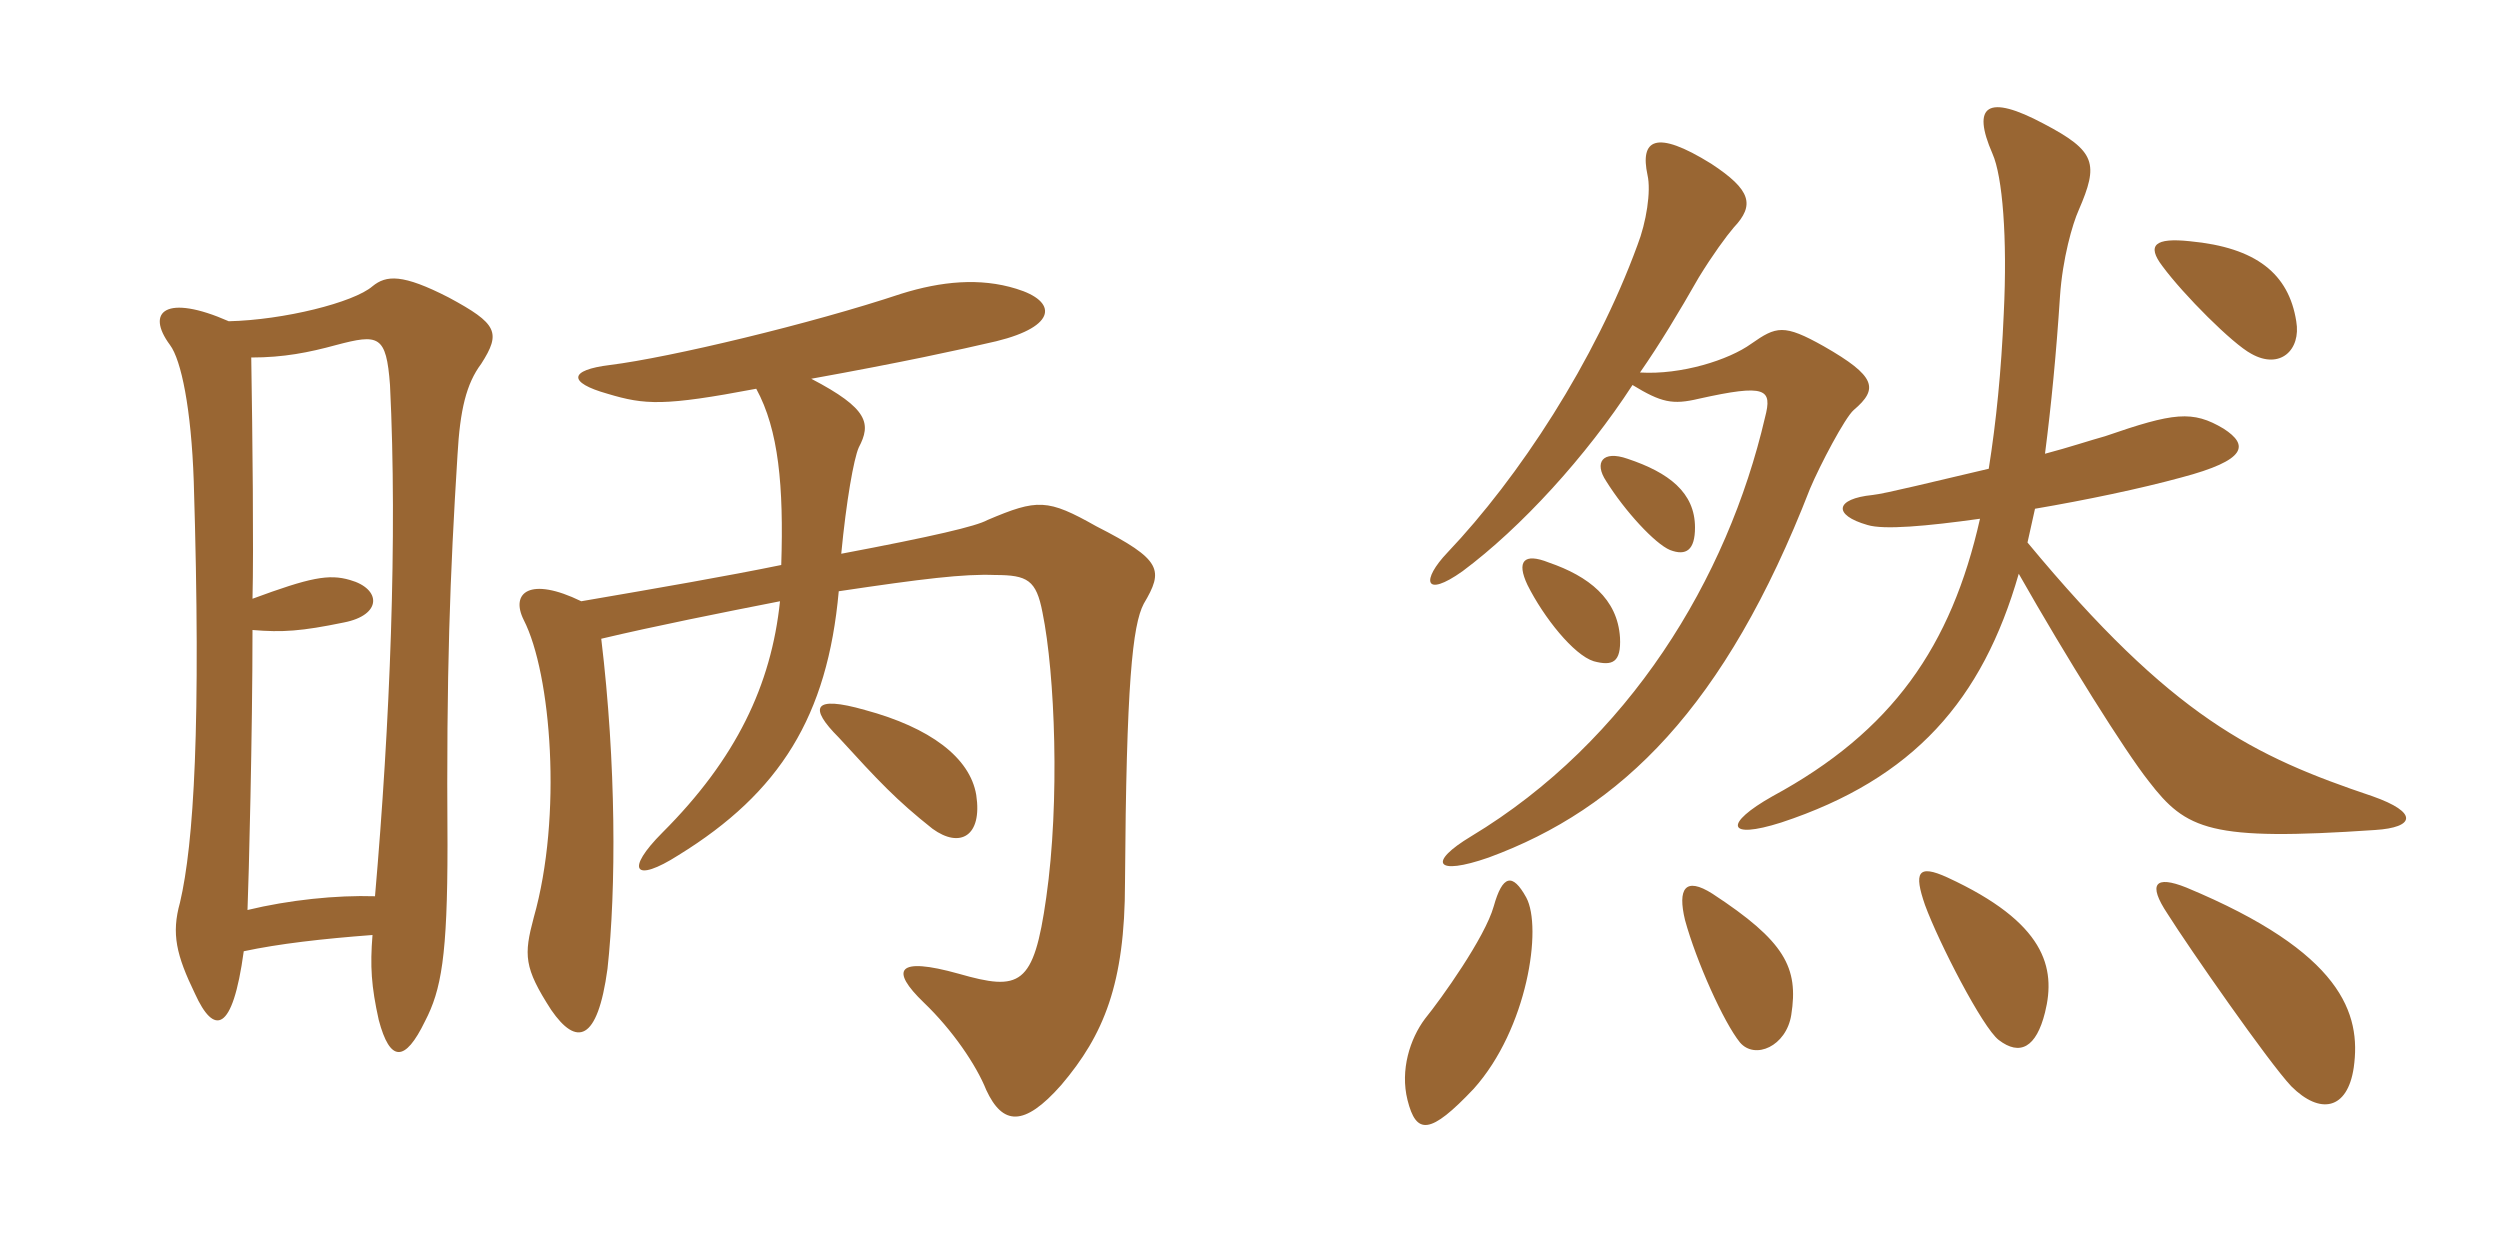 <svg xmlns="http://www.w3.org/2000/svg" xmlns:xlink="http://www.w3.org/1999/xlink" width="300" height="150"><path fill="#996633" padding="10" d="M117.15 95.40C116.40 90.90 111.60 87.30 103.80 85.20C97.50 83.40 97.05 84.90 100.65 88.50C105.45 93.75 107.55 96 111.90 99.45C115.20 101.85 117.90 100.35 117.15 95.40ZM90.75 46.65C93.45 51.60 94.05 58.35 93.75 67.80C87.15 69.15 79.35 70.50 69.75 72.15C63.60 69.15 61.20 71.10 62.85 74.40C66.15 80.85 67.50 97.95 64.05 110.10C62.85 114.60 62.85 116.10 66.15 121.20C69.15 125.55 71.70 125.10 72.90 116.25C73.95 106.65 73.95 91.65 72.15 76.65C78.45 75.15 86.70 73.50 93.60 72.15C92.55 82.20 88.35 91.05 79.50 99.90C75 104.40 76.05 106.05 81.45 102.60C93.60 95.10 99.30 85.95 100.65 70.95C110.70 69.45 115.65 68.85 119.40 69C123.30 69 124.35 69.60 125.10 73.50C126.60 80.85 127.20 96.15 125.55 107.70C124.05 118.35 122.40 118.95 115.05 116.85C107.55 114.75 106.80 116.40 110.85 120.30C114.30 123.60 117.15 127.80 118.35 130.80C120.30 135 122.85 135.30 127.35 130.20C132.45 124.20 135 118.05 135 105.90C135.15 82.05 135.90 75 137.25 72.45C139.65 68.40 139.50 67.20 131.55 63.15C125.70 59.85 124.50 59.85 118.50 62.40C117.15 63.15 112.05 64.35 100.95 66.45C101.55 60.15 102.45 55.05 103.05 53.70C104.55 50.85 104.25 49.05 97.35 45.45C108.15 43.50 115.05 42 119.55 40.95C126.90 39.15 126.90 36.15 121.95 34.65C117.60 33.30 112.95 33.75 108.15 35.25C97.35 38.85 80.40 42.90 73.20 43.80C68.25 44.40 68.10 45.90 72.90 47.25C77.40 48.60 79.65 48.75 90.75 46.65ZM45 107.55C40.35 107.40 34.65 108 29.70 109.20C29.85 105.60 30.30 87.90 30.30 75.60C33.90 75.90 36.15 75.75 41.25 74.70C45.90 73.80 45.75 70.65 42 69.60C39.45 68.85 37.20 69.30 30.30 71.85C30.45 65.85 30.30 52.35 30.15 42.90C34.05 42.90 37.05 42.30 40.35 41.40C45.45 40.05 46.35 40.20 46.80 46.20C47.70 64.50 46.80 86.85 45 107.55ZM27.45 38.55C19.95 35.25 17.40 37.35 20.40 41.40C21.75 43.20 22.95 49.05 23.25 57.75C24.15 87.15 23.25 101.25 21.60 108.30C20.55 112.05 21.15 114.60 23.40 119.25C25.65 124.20 27.90 124.05 29.25 114.15C33.45 113.25 38.70 112.65 44.70 112.20C44.40 115.95 44.55 118.35 45.45 122.40C46.80 127.50 48.60 127.50 51 122.55C52.95 118.80 53.70 114.75 53.70 101.40C53.55 80.70 54 69 54.90 54.60C55.20 49.20 55.95 46.05 57.75 43.65C60.15 39.90 59.70 38.85 53.85 35.70C48.30 32.85 46.35 33 44.70 34.35C42.45 36.30 34.05 38.40 27.45 38.55ZM275.55 38.55C274.65 32.85 270.75 29.70 262.80 28.95C258.60 28.50 257.55 29.40 259.50 31.95C262.05 35.40 267.90 41.25 270.15 42.45C273.60 44.40 276.15 42 275.55 38.55ZM285 99.60C289.80 99.30 290.25 97.50 284.70 95.55C270.45 90.75 260.70 86.10 243.30 65.10C243.60 63.75 243.90 62.40 244.20 61.05C250.35 60 256.80 58.65 261.75 57.30C269.70 55.20 269.85 53.40 266.85 51.45C263.10 49.20 260.85 49.50 252.60 52.35C250.95 52.80 248.25 53.70 245.40 54.45C246.15 48.60 246.75 42.45 247.20 35.55C247.50 31.05 248.70 26.85 249.45 25.20C251.85 19.65 251.55 18.15 245.25 14.85C238.50 11.25 236.55 12.60 239.10 18.45C240.30 21.15 240.90 28.50 240.45 37.65C240.15 44.55 239.55 50.55 238.65 56.25C232.20 57.75 226.20 59.25 224.70 59.40C220.20 59.85 219.90 61.80 224.10 63C226.05 63.60 231.15 63.15 237.60 62.25C234.15 77.55 227.10 87.75 212.70 95.55C206.85 98.85 207.15 100.80 213.75 98.70C229.65 93.45 237.90 84 242.25 68.85C247.95 78.90 255 90.15 257.85 93.75C262.35 99.60 265.20 100.95 285 99.60ZM203.40 63.30C203.40 59.10 200.25 56.70 195.30 55.05C192.30 54 191.25 55.50 192.75 57.75C195 61.35 198.60 65.25 200.40 66C202.35 66.75 203.40 66 203.40 63.30ZM222.45 49.20C225.45 46.65 225.15 45.15 218.85 41.55C214.05 38.85 213.15 39.15 210.15 41.25C207.45 43.20 201.75 45 196.80 44.70C199.20 41.25 201.45 37.50 203.85 33.30C205.50 30.60 207.15 28.35 208.05 27.30C210.60 24.60 210.15 22.80 205.35 19.65C198.60 15.45 196.80 16.80 197.70 21C198.15 22.95 197.55 26.70 196.50 29.40C191.40 43.35 182.25 57.30 173.70 66.30C170.55 69.60 170.85 71.85 175.50 68.55C182.55 63.30 190.35 54.75 195.90 46.20C199.35 48.30 200.70 48.60 203.85 47.85C211.95 46.05 212.70 46.65 211.80 50.10C207.30 69.45 195.45 88.95 176.55 100.35C171.30 103.50 172.20 105.15 178.65 102.90C194.55 97.05 207 84.90 217.20 58.65C218.40 55.80 221.40 50.10 222.45 49.20ZM194.40 76.50C194.10 71.85 190.65 69.15 185.85 67.50C182.85 66.30 181.95 67.35 183.30 70.20C185.25 74.10 188.85 78.60 191.25 79.35C193.50 79.95 194.55 79.50 194.40 76.50ZM245.40 121.50C246.75 116.10 245.40 110.70 233.70 105.30C230.10 103.65 229.65 104.70 231 108.60C232.65 113.10 237.90 123.30 239.85 124.80C242.40 126.75 244.35 125.70 245.40 121.50ZM214.95 121.80C215.85 116.10 214.20 112.95 205.50 107.25C202.20 105.15 201.30 106.65 202.20 110.40C203.55 115.35 206.85 122.70 208.80 125.10C210.60 127.20 214.35 125.55 214.95 121.80ZM282.45 128.10C283.35 121.65 281.10 114.30 262.35 106.50C258.60 105 257.70 106.05 260.10 109.65C262.65 113.70 272.25 127.50 274.95 130.35C278.40 133.80 281.70 133.20 282.45 128.10ZM183.15 107.70C181.50 104.70 180.30 105 179.25 108.75C178.20 112.50 172.95 119.85 171 122.25C169.20 124.65 168 128.40 168.90 132C169.95 136.20 171.60 136.20 176.85 130.65C183.30 123.45 185.10 111.30 183.15 107.70Z"/></svg>